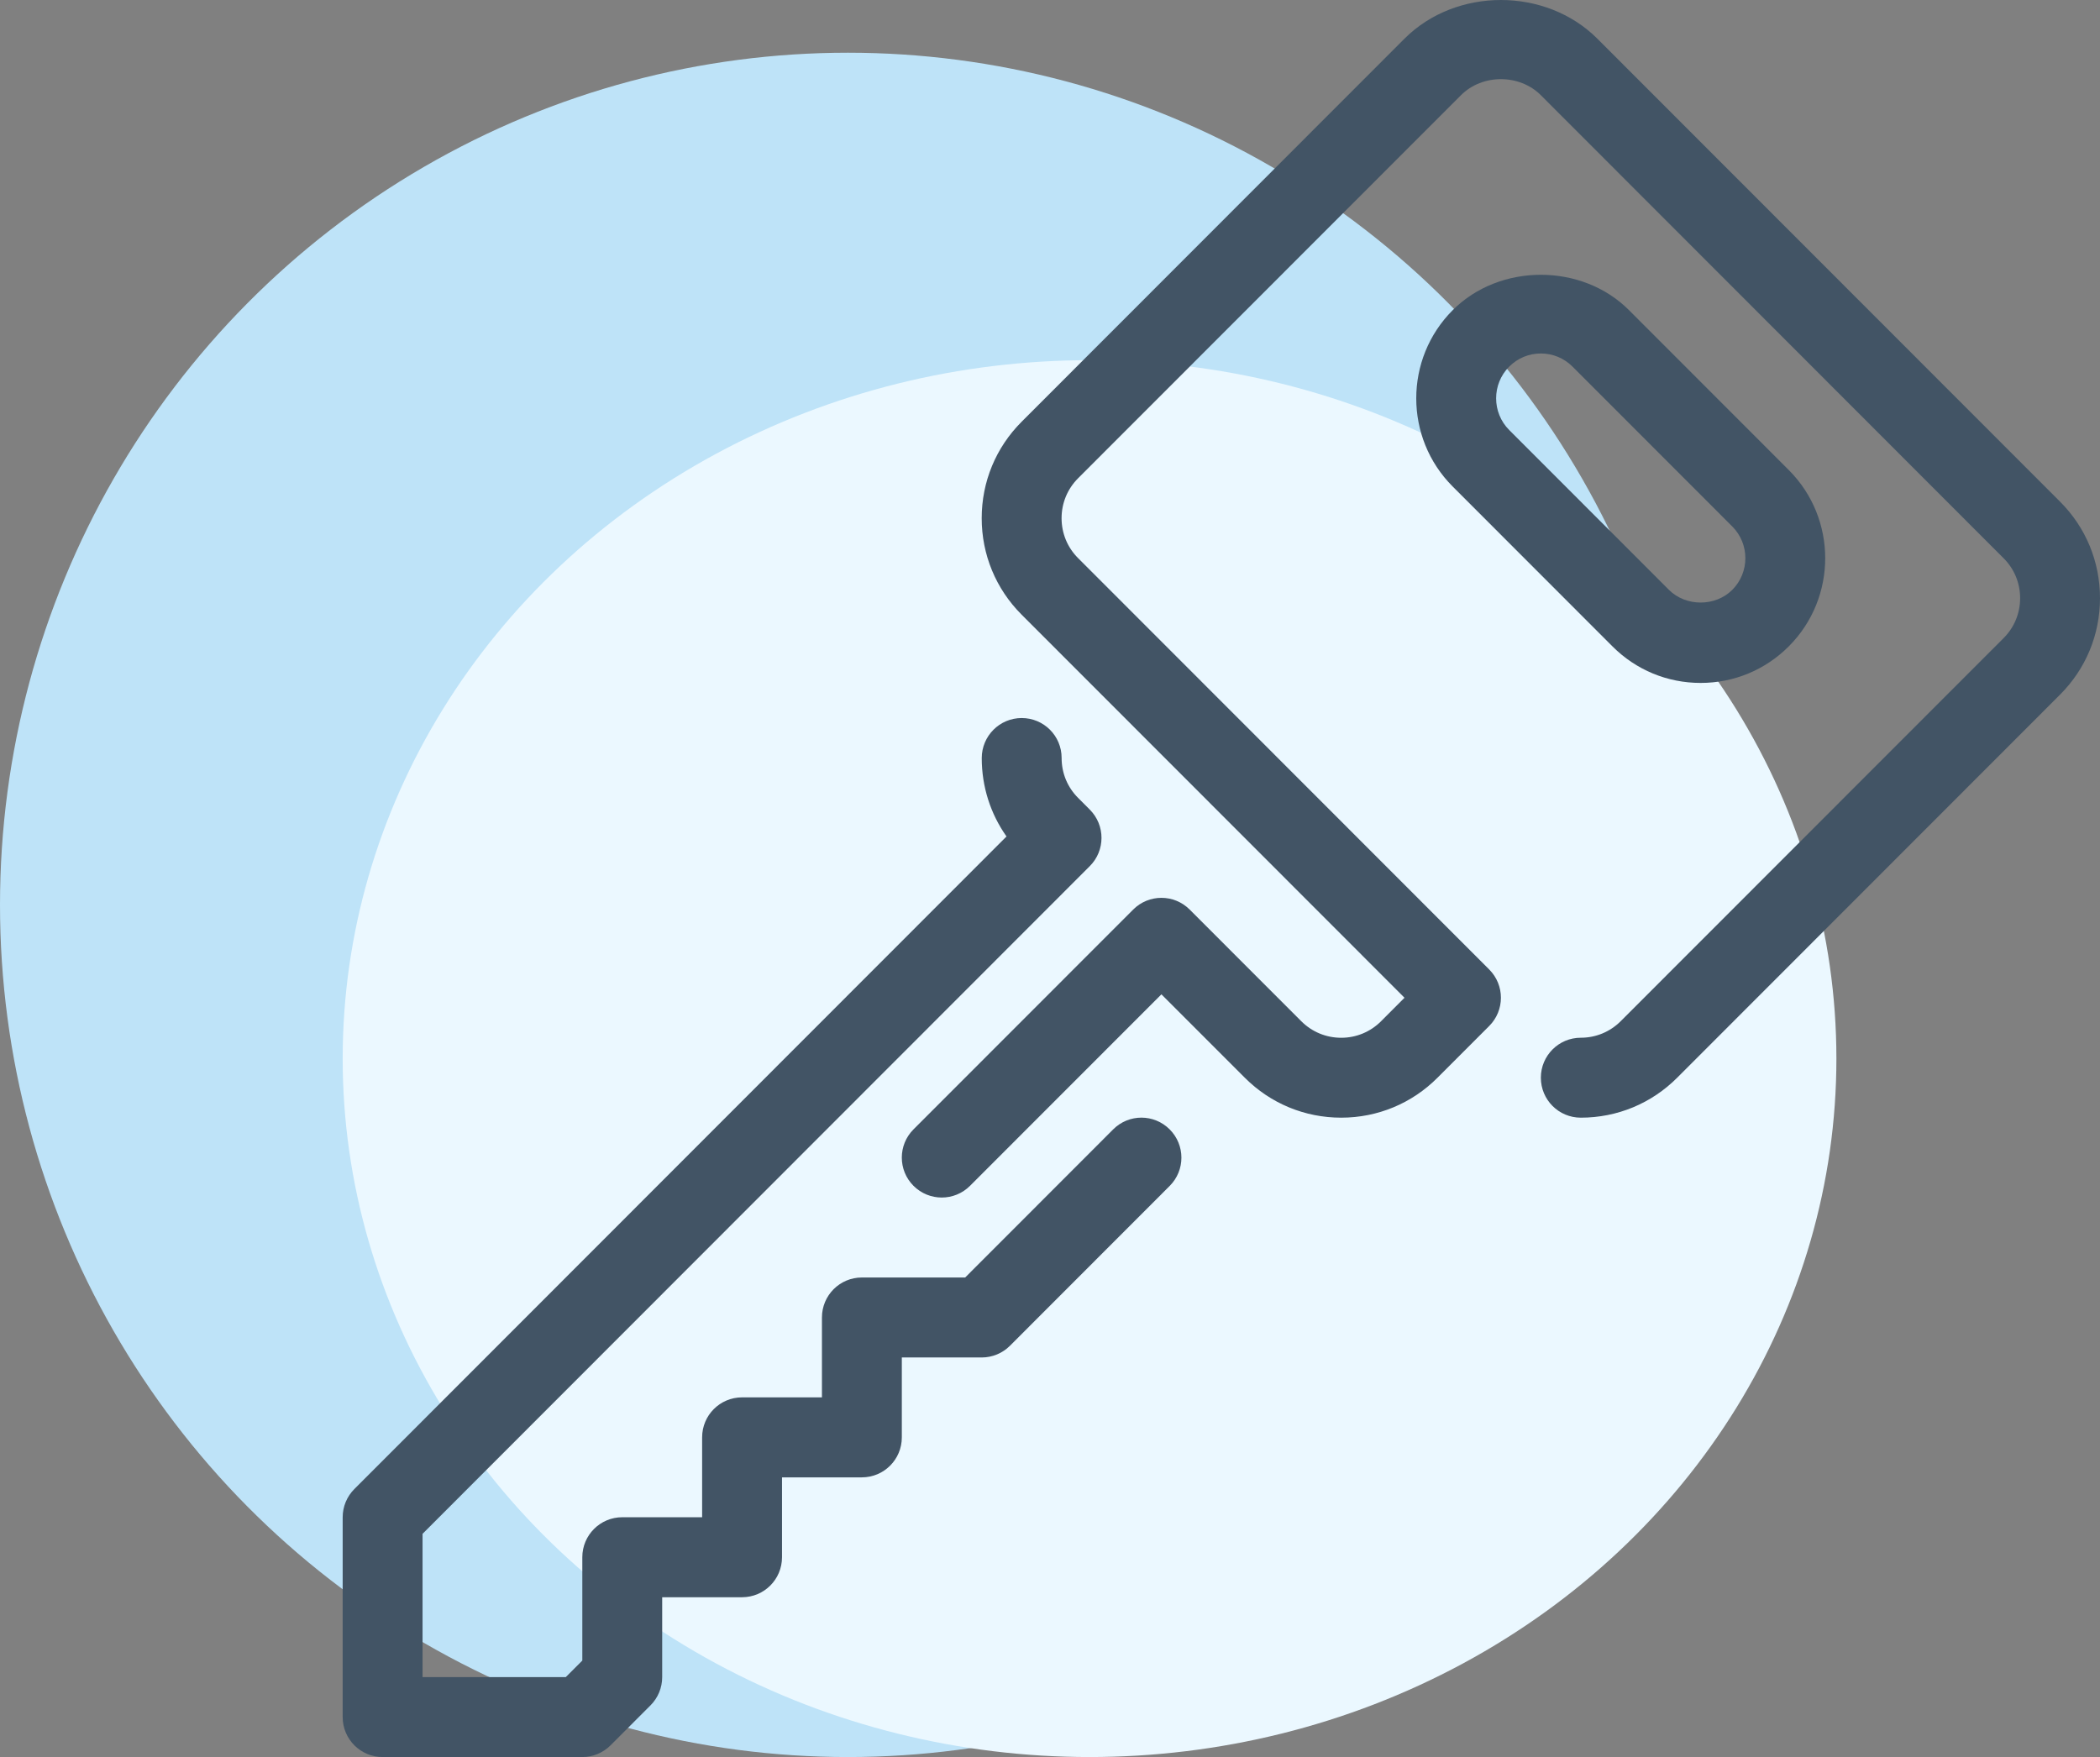 <svg width="239" height="200" viewBox="0 0 239 200" fill="none" xmlns="http://www.w3.org/2000/svg">
<rect x="0" y="0" width="239" height="200" fill="#808080" stroke="none"/>
<ellipse cx="96.5" cy="103" rx="96.5" ry="97" fill="#BEE3F8"/>
<ellipse cx="124" cy="120.5" rx="85" ry="79.5" fill="#EBF8FF"/>
<path d="M133.123 128.559C131.345 126.773 128.473 126.773 126.695 128.55L109.845 145.414H98.091C95.577 145.414 93.545 147.45 93.545 149.964V159.059H84.454C81.941 159.059 79.909 161.095 79.909 163.609V172.704H70.818C68.309 172.704 66.273 174.741 66.273 177.254V189.018L64.391 190.9H48.091V174.591L124.027 98.591C125.805 96.818 125.805 93.936 124.032 92.159L122.7 90.823C121.487 89.614 120.823 88.005 120.823 86.291V86.273C120.823 83.759 118.791 81.732 116.278 81.732C113.764 81.732 111.732 83.777 111.732 86.291C111.732 89.532 112.719 92.622 114.551 95.213L40.332 169.491C39.477 170.345 39 171.5 39 172.709V195.454C39 197.963 41.036 200 43.545 200H66.273C67.477 200 68.636 199.518 69.486 198.668L74.032 194.118C74.886 193.263 75.363 192.109 75.363 190.904V181.809H84.454C86.968 181.809 89 179.773 89 177.259V168.164H98.091C100.604 168.164 102.636 166.127 102.636 163.614V154.518H111.727C112.936 154.518 114.091 154.037 114.941 153.187L133.122 134.991C134.9 133.213 134.9 130.336 133.123 128.559Z" fill="#425465"/>
<path d="M203.577 53.5L185.396 35.304C180.041 29.936 170.687 29.936 165.332 35.304C159.8 40.841 159.8 49.85 165.332 55.382L183.514 73.577C186.191 76.259 189.755 77.736 193.545 77.736C197.336 77.736 200.9 76.259 203.577 73.577C209.109 68.041 209.109 59.032 203.577 53.5ZM197.15 67.141C195.223 69.068 191.868 69.068 189.941 67.141L171.759 48.945C169.778 46.959 169.778 43.723 171.759 41.732C172.723 40.768 174 40.236 175.364 40.236C176.728 40.236 178.005 40.768 178.969 41.732L197.15 59.927C199.136 61.913 199.136 65.154 197.15 67.141Z" fill="#425465"/>
<path d="M234.455 57.104L181.791 4.4C175.923 -1.464 165.714 -1.469 159.846 4.4L116.273 48.004C113.341 50.936 111.727 54.836 111.727 58.986C111.727 63.136 113.341 67.036 116.273 69.968L159.845 113.572L157.173 116.25C155.964 117.458 154.354 118.127 152.645 118.127H152.641C150.927 118.127 149.313 117.459 148.1 116.245L135.395 103.532C133.618 101.754 130.745 101.754 128.968 103.532L103.968 128.55C102.19 130.327 102.19 133.205 103.968 134.982C104.854 135.868 106.018 136.313 107.181 136.313C108.345 136.313 109.509 135.868 110.395 134.982L132.181 113.182L141.672 122.677C144.604 125.609 148.495 127.222 152.645 127.222C152.65 127.222 152.654 127.222 152.659 127.222C156.795 127.217 160.681 125.6 163.6 122.677L169.486 116.786C171.263 115.008 171.263 112.131 169.486 110.354L122.7 63.532C121.482 62.318 120.818 60.704 120.818 58.986C120.818 57.268 121.482 55.655 122.7 54.436L166.273 10.836C168.704 8.4 172.932 8.404 175.364 10.836L228.027 63.541C229.246 64.754 229.909 66.368 229.909 68.086C229.909 69.804 229.246 71.418 228.027 72.636L184.455 116.236C183.236 117.454 181.627 118.122 179.909 118.122C177.396 118.122 175.364 120.158 175.364 122.672C175.364 125.186 177.396 127.222 179.909 127.222C184.05 127.222 187.95 125.608 190.882 122.672L234.455 79.067C237.386 76.136 239 72.236 239 68.086C239 63.931 237.386 60.032 234.455 57.104Z" fill="#425465"/>
</svg>

